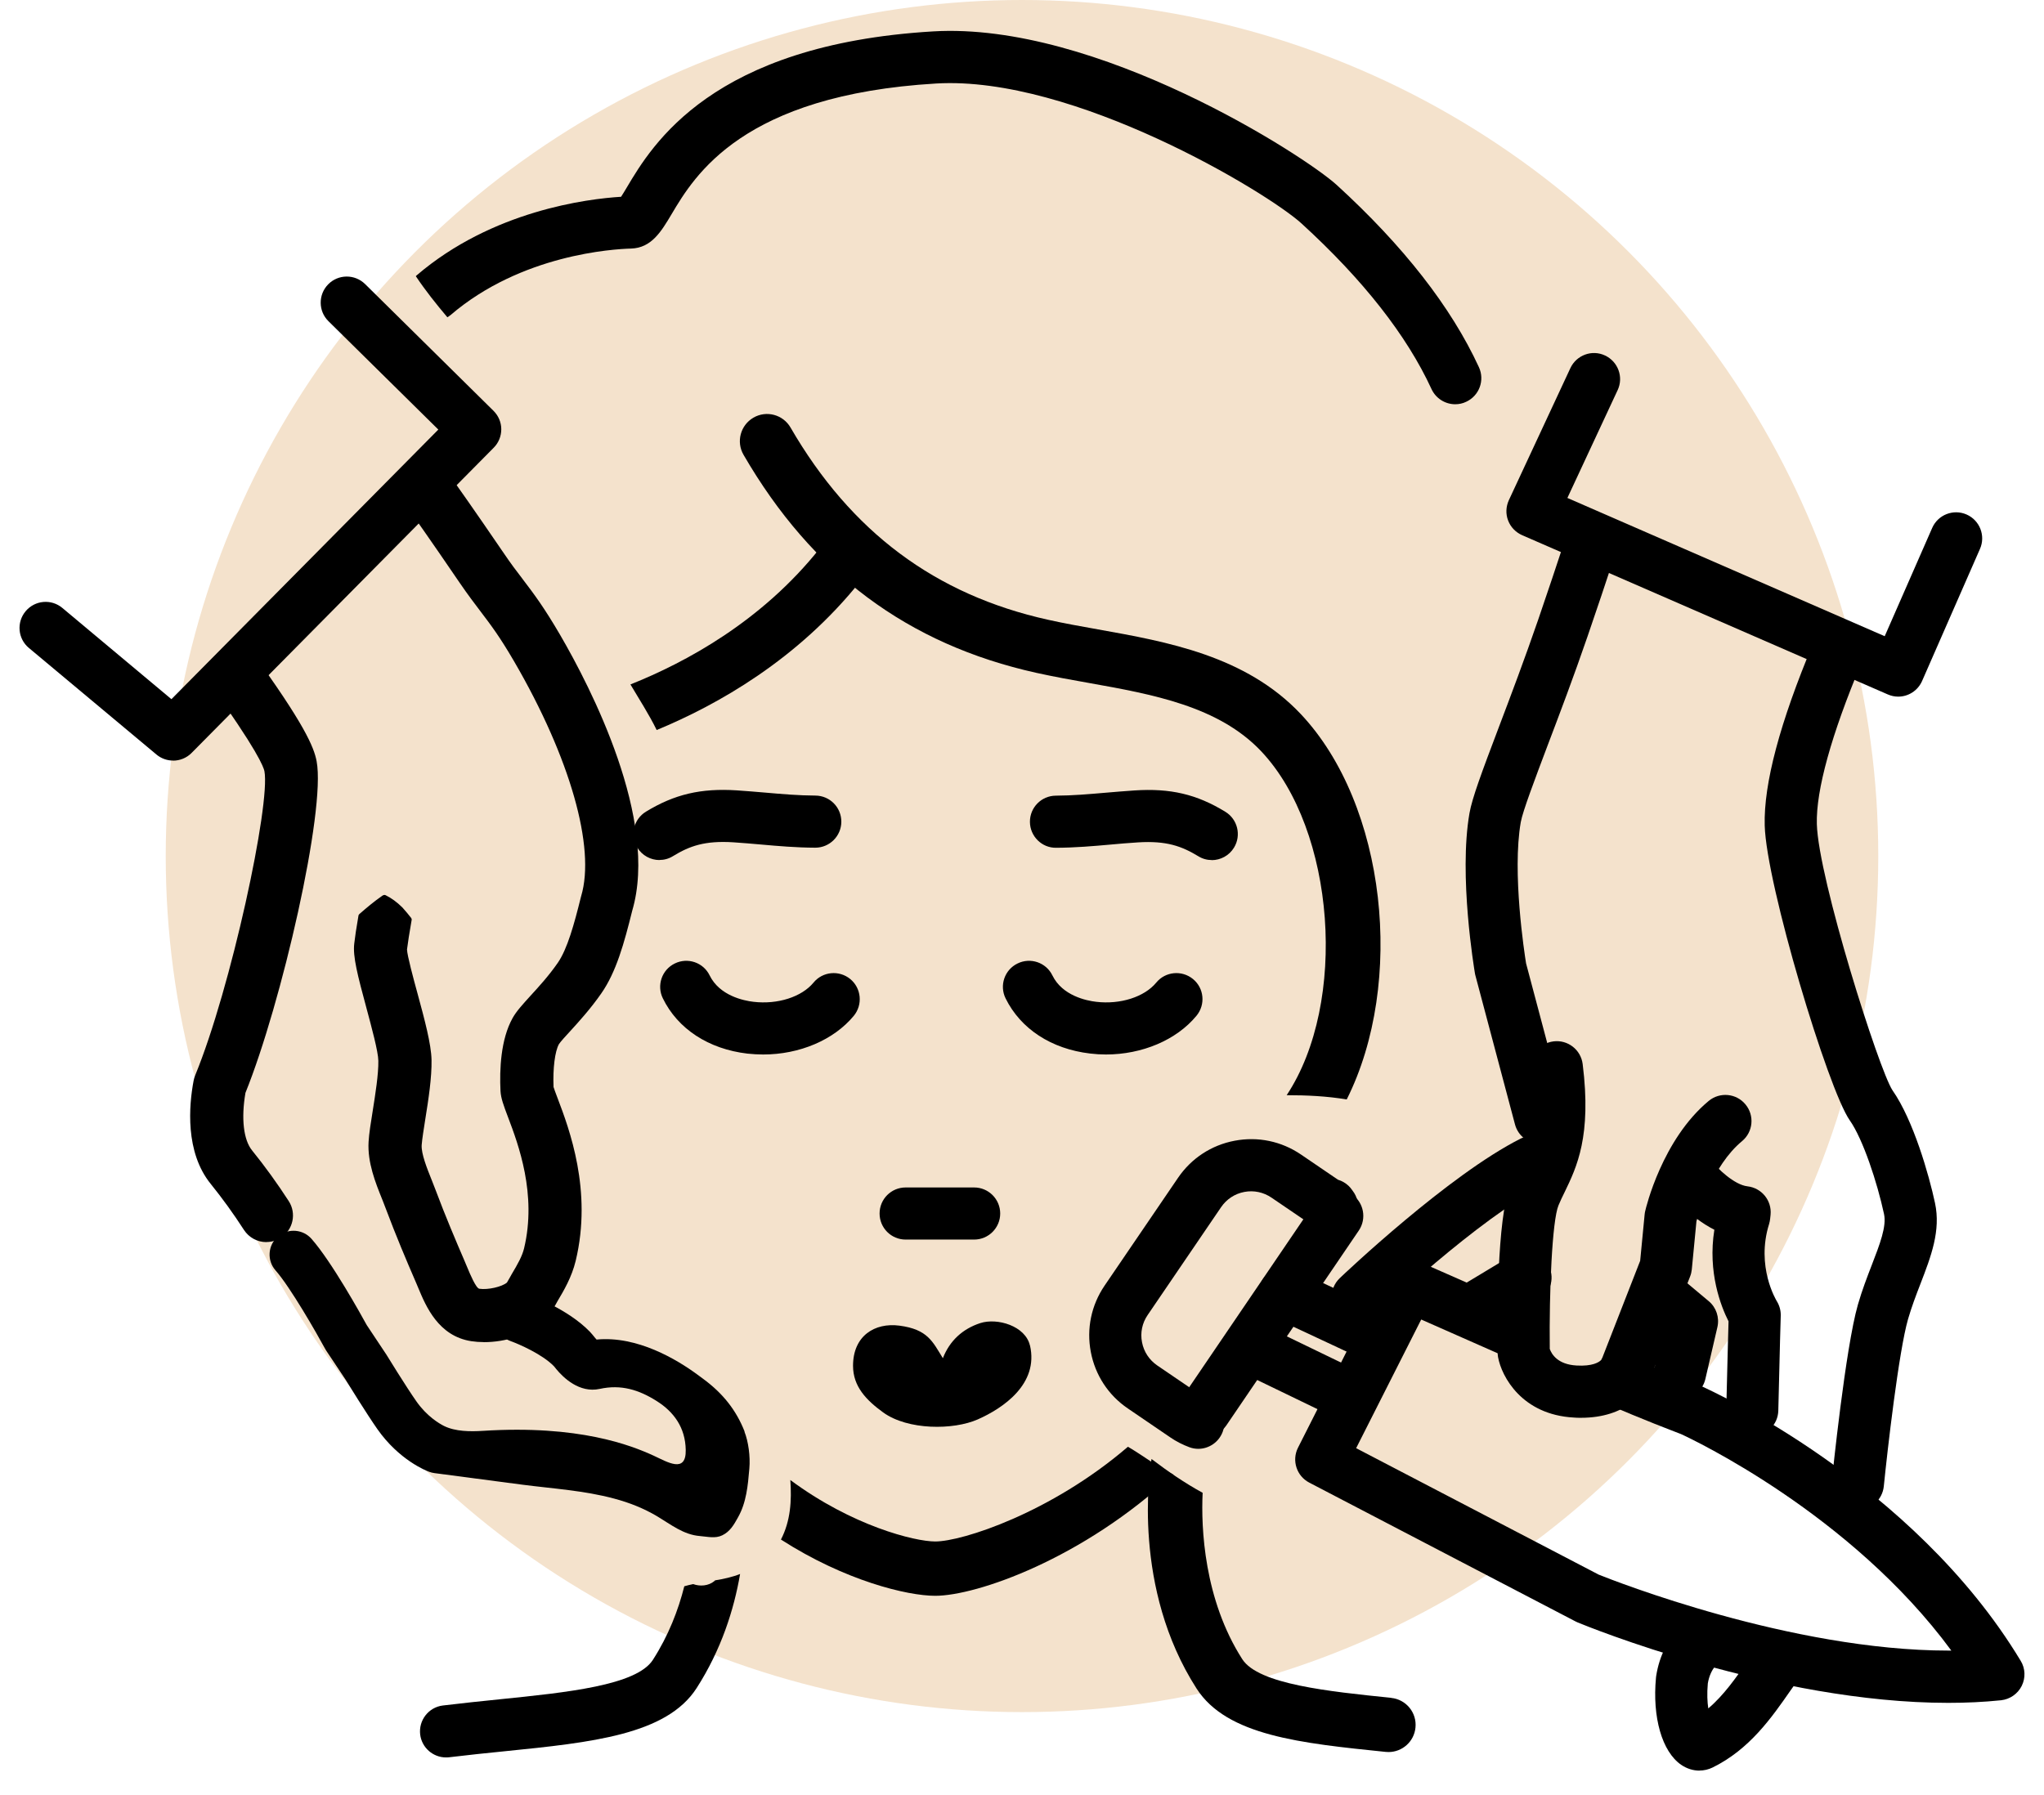 <svg xmlns="http://www.w3.org/2000/svg" fill="none" viewBox="0 0 74 65" height="65" width="74">
<circle fill="#F4E2CC" r="31" cy="31" cx="37"></circle>
<path fill="black" d="M35.267 44.888H32.787C32.265 44.888 31.844 44.466 31.844 43.944C31.844 43.423 32.265 43.001 32.787 43.001H35.267C35.789 43.001 36.211 43.426 36.211 43.944C36.211 44.464 35.789 44.888 35.267 44.888Z"></path>
<path fill="black" d="M40.837 52.389C38.051 54.783 34.837 55.821 33.858 55.821C33.115 55.821 30.851 55.258 28.613 53.595C28.666 54.344 28.621 55.078 28.273 55.751C30.597 57.245 32.847 57.788 33.858 57.788C35.356 57.788 39.21 56.449 42.474 53.395C41.852 53.091 41.436 52.743 40.837 52.392V52.389Z"></path>
<path fill="black" d="M27.63 38.186C27.441 38.186 27.249 38.174 27.058 38.154C25.654 37.989 24.537 37.26 23.997 36.152C23.767 35.683 23.962 35.117 24.43 34.89C24.899 34.66 25.465 34.854 25.692 35.323C26.052 36.057 26.922 36.237 27.279 36.278C28.152 36.382 29.024 36.102 29.452 35.583C29.782 35.179 30.378 35.123 30.782 35.453C31.183 35.783 31.242 36.379 30.912 36.783C30.186 37.664 28.939 38.186 27.633 38.186H27.63Z"></path>
<path fill="black" d="M40.038 38.186C39.849 38.186 39.657 38.174 39.466 38.151C38.062 37.986 36.948 37.257 36.405 36.152C36.175 35.683 36.37 35.117 36.839 34.89C37.307 34.66 37.874 34.854 38.101 35.323C38.46 36.057 39.33 36.237 39.687 36.278C40.56 36.382 41.433 36.102 41.86 35.583C42.19 35.179 42.786 35.123 43.19 35.453C43.594 35.783 43.65 36.379 43.317 36.783C42.591 37.664 41.347 38.186 40.038 38.186Z"></path>
<path fill="black" d="M37.29 48.724C37.611 50.122 36.311 50.997 35.397 51.401C34.513 51.791 32.867 51.794 31.974 51.148C31.358 50.7 30.883 50.207 30.883 49.458C30.883 48.376 31.667 47.887 32.563 48.005C33.587 48.14 33.764 48.583 34.135 49.184C34.383 48.547 34.855 48.12 35.489 47.913C36.108 47.713 37.125 48.016 37.287 48.724H37.29Z"></path>
<path fill="black" d="M23.877 31.145C23.559 31.145 23.249 30.983 23.07 30.691C22.798 30.246 22.94 29.665 23.385 29.393C24.42 28.762 25.375 28.538 26.673 28.621C27.029 28.645 27.372 28.674 27.713 28.703C28.33 28.757 28.911 28.807 29.521 28.81C30.043 28.813 30.462 29.237 30.459 29.759C30.456 30.278 30.034 30.697 29.515 30.697H29.509C28.825 30.694 28.176 30.638 27.548 30.582C27.221 30.552 26.891 30.526 26.549 30.502C25.517 30.437 24.965 30.635 24.364 31.003C24.211 31.098 24.043 31.142 23.874 31.142L23.877 31.145Z"></path>
<path fill="black" d="M43.871 31.145C43.703 31.145 43.535 31.101 43.382 31.006C42.78 30.641 42.229 30.44 41.197 30.505C40.855 30.526 40.525 30.555 40.197 30.585C39.572 30.641 38.924 30.697 38.237 30.7C37.718 30.709 37.29 30.284 37.287 29.762C37.284 29.24 37.703 28.816 38.225 28.813C38.835 28.81 39.416 28.759 40.032 28.706C40.374 28.677 40.719 28.648 41.073 28.624C42.37 28.538 43.326 28.762 44.361 29.396C44.806 29.668 44.947 30.249 44.676 30.694C44.499 30.986 44.187 31.148 43.868 31.148L43.871 31.145Z"></path>
<path fill="black" d="M53.542 13.297C52.54 11.121 50.806 8.901 48.394 6.698C47.227 5.634 39.702 0.783 33.778 1.137C25.77 1.615 23.611 5.241 22.692 6.789C22.624 6.902 22.55 7.028 22.485 7.126C21.282 7.199 17.826 7.621 15.081 9.974C15.069 9.983 15.063 9.995 15.055 10.003C15.403 10.522 15.792 11.012 16.196 11.489C16.234 11.466 16.275 11.439 16.311 11.41C18.87 9.216 22.202 9.019 22.845 9.001C23.585 8.98 23.939 8.385 24.313 7.757C25.145 6.356 26.878 3.44 33.89 3.024C38.864 2.729 45.885 6.966 47.12 8.093C49.347 10.127 50.93 12.144 51.826 14.09C51.986 14.435 52.328 14.639 52.684 14.639C52.817 14.639 52.953 14.612 53.08 14.55C53.554 14.332 53.761 13.772 53.542 13.297Z"></path>
<path fill="black" d="M46.58 39.66C47.308 39.66 48.036 39.693 48.756 39.814C50.876 35.588 50.192 29.143 47.09 25.855C45.1 23.747 42.26 23.24 39.751 22.792C39.12 22.68 38.524 22.573 37.946 22.444C33.86 21.538 30.811 19.262 28.62 15.482C28.349 15.013 27.747 14.851 27.276 15.125C26.807 15.399 26.645 15.998 26.919 16.47C29.401 20.751 32.869 23.334 37.522 24.366C38.141 24.502 38.784 24.62 39.406 24.729C41.721 25.142 44.115 25.572 45.66 27.206C48.349 30.054 48.803 36.311 46.58 39.663V39.66Z"></path>
<path fill="black" d="M31.006 19.707C30.6 19.383 30.004 19.451 29.68 19.857C27.58 22.499 24.826 23.988 22.824 24.785C23.146 25.33 23.497 25.87 23.774 26.436C25.97 25.528 28.889 23.885 31.16 21.031C31.484 20.624 31.416 20.029 31.009 19.704L31.006 19.707Z"></path>
<path fill="black" d="M20.199 23.039C19.615 22.034 19.252 21.559 18.869 21.058C18.654 20.775 18.43 20.483 18.146 20.064C16.991 18.369 16.268 17.355 16.256 17.343C15.976 16.956 15.434 16.871 15.045 17.151C15.036 17.157 15.03 17.163 15.021 17.169C14.652 17.455 14.579 17.983 14.853 18.363C14.862 18.375 15.569 19.366 16.711 21.04C17.02 21.494 17.268 21.819 17.486 22.108C17.849 22.585 18.164 22.998 18.695 23.912C20.73 27.412 21.661 30.697 21.128 32.481C21.125 32.493 21.119 32.507 21.116 32.519C20.874 33.492 20.626 34.409 20.264 34.928C19.936 35.4 19.568 35.801 19.27 36.125C18.978 36.447 18.766 36.677 18.633 36.915C18.214 37.667 18.17 38.741 18.208 39.507C18.223 39.761 18.317 40.011 18.474 40.427C18.845 41.409 19.535 43.237 19.055 45.227C18.981 45.534 18.819 45.82 18.598 46.192C18.571 46.233 18.547 46.277 18.521 46.324C18.483 46.392 18.427 46.492 18.406 46.516C18.2 46.693 17.678 46.814 17.33 46.764C17.153 46.737 16.964 46.283 16.828 45.953C16.799 45.876 16.767 45.802 16.737 45.732C16.407 44.971 16.023 44.069 15.673 43.128C15.626 43.004 15.575 42.877 15.522 42.745C15.351 42.323 15.139 41.795 15.16 41.462C15.171 41.256 15.23 40.896 15.289 40.519C15.401 39.817 15.528 39.024 15.516 38.384C15.505 37.824 15.269 36.945 15.015 36.013C14.865 35.456 14.635 34.613 14.632 34.371C14.667 34.076 14.738 33.645 14.8 33.3C14.703 33.174 14.596 33.05 14.49 32.932C14.313 32.758 14.116 32.608 13.906 32.504C13.901 32.507 13.895 32.51 13.889 32.516C13.6 32.72 13.329 32.947 13.063 33.177C13.004 33.519 12.942 33.902 12.91 34.188C12.857 34.636 13.031 35.311 13.343 36.467C13.538 37.181 13.777 38.071 13.786 38.419C13.794 38.903 13.677 39.649 13.582 40.244C13.511 40.684 13.452 41.067 13.435 41.359C13.39 42.084 13.682 42.81 13.918 43.393C13.965 43.511 14.013 43.626 14.054 43.736C14.419 44.714 14.815 45.643 15.151 46.425C15.177 46.486 15.207 46.554 15.233 46.622C15.496 47.253 15.932 48.306 17.076 48.48C17.784 48.586 18.86 48.424 19.55 47.825C19.786 47.619 19.93 47.368 20.034 47.182C20.054 47.15 20.072 47.117 20.09 47.085C20.317 46.702 20.603 46.224 20.744 45.64C21.349 43.131 20.505 40.896 20.099 39.823C20.04 39.663 19.966 39.469 19.942 39.383C19.91 38.673 19.989 38.054 20.149 37.77C20.196 37.694 20.393 37.479 20.552 37.305C20.865 36.963 21.296 36.494 21.688 35.931C22.218 35.17 22.505 34.138 22.796 32.964C23.758 29.703 21.299 24.944 20.196 23.048L20.199 23.039Z"></path>
<path fill="black" d="M17.513 48.601C17.357 48.601 17.206 48.589 17.065 48.568C15.871 48.385 15.419 47.3 15.148 46.652C15.122 46.584 15.095 46.519 15.066 46.457C14.724 45.67 14.329 44.735 13.966 43.765C13.933 43.676 13.895 43.582 13.857 43.482L13.833 43.423C13.594 42.83 13.299 42.093 13.344 41.347C13.361 41.049 13.423 40.666 13.494 40.224C13.588 39.631 13.706 38.894 13.697 38.413C13.692 38.077 13.453 37.198 13.264 36.494C12.946 35.317 12.769 34.636 12.825 34.17C12.851 33.934 12.901 33.604 12.978 33.156C12.981 33.135 12.993 33.115 13.011 33.1C13.267 32.876 13.547 32.64 13.845 32.434C13.874 32.413 13.928 32.398 13.957 32.416C14.163 32.516 14.367 32.663 14.567 32.861C14.685 32.991 14.789 33.118 14.886 33.242C14.9 33.262 14.909 33.289 14.903 33.315C14.821 33.784 14.765 34.141 14.735 34.383C14.741 34.598 14.974 35.462 15.116 35.978C15.372 36.921 15.611 37.806 15.623 38.381C15.635 39.024 15.511 39.817 15.399 40.516C15.343 40.872 15.281 41.259 15.266 41.468C15.248 41.783 15.464 42.32 15.62 42.709L15.655 42.798C15.697 42.901 15.735 42.998 15.77 43.093C16.121 44.033 16.505 44.935 16.832 45.693L16.849 45.735C16.873 45.794 16.9 45.855 16.926 45.917C17.018 46.139 17.233 46.652 17.354 46.669C17.663 46.716 18.173 46.599 18.353 46.445C18.353 46.442 18.389 46.383 18.448 46.28C18.474 46.236 18.498 46.189 18.524 46.144C18.748 45.767 18.902 45.496 18.973 45.207C19.444 43.246 18.763 41.435 18.395 40.462L18.386 40.439C18.23 40.023 18.135 39.773 18.12 39.51C18.082 38.732 18.126 37.641 18.557 36.868C18.695 36.62 18.911 36.385 19.205 36.06C19.5 35.739 19.866 35.338 20.19 34.872C20.541 34.368 20.789 33.46 21.028 32.495C21.028 32.484 21.034 32.466 21.04 32.451C21.567 30.691 20.639 27.436 18.616 23.956C18.091 23.054 17.778 22.644 17.419 22.17C17.198 21.878 16.95 21.556 16.634 21.093C15.552 19.504 14.856 18.525 14.78 18.419C14.47 17.994 14.553 17.413 14.965 17.095L15.039 17.157L14.989 17.077C15.157 16.956 15.352 16.892 15.555 16.892C15.862 16.892 16.154 17.039 16.334 17.287C16.466 17.473 17.162 18.454 18.224 20.011C18.495 20.412 18.71 20.695 18.919 20.966L18.943 20.999C19.326 21.503 19.689 21.981 20.279 22.992C21.387 24.897 23.858 29.686 22.888 32.982C22.596 34.158 22.31 35.199 21.768 35.975C21.376 36.538 20.948 37.007 20.636 37.349C20.512 37.481 20.279 37.738 20.235 37.812C20.09 38.074 20.013 38.682 20.04 39.363C20.061 39.434 20.114 39.575 20.161 39.699L20.193 39.784C20.603 40.867 21.455 43.116 20.842 45.658C20.697 46.257 20.409 46.74 20.178 47.129L20.122 47.23C20.016 47.418 19.869 47.681 19.618 47.896C19.108 48.338 18.321 48.603 17.516 48.603L17.513 48.601ZM13.158 33.221C13.087 33.648 13.037 33.967 13.011 34.194C12.96 34.624 13.131 35.294 13.441 36.438C13.639 37.163 13.877 38.053 13.886 38.413C13.895 38.912 13.777 39.658 13.68 40.256C13.609 40.695 13.55 41.073 13.532 41.362C13.491 42.064 13.777 42.78 14.01 43.352L14.034 43.411C14.072 43.508 14.11 43.606 14.146 43.697C14.505 44.661 14.9 45.596 15.24 46.38C15.266 46.442 15.296 46.51 15.322 46.578C15.576 47.188 16 48.214 17.091 48.379C17.221 48.4 17.363 48.409 17.51 48.409C18.271 48.409 19.011 48.161 19.488 47.748C19.713 47.554 19.851 47.309 19.951 47.129L20.008 47.032C20.235 46.652 20.515 46.183 20.653 45.611C21.252 43.125 20.414 40.914 20.01 39.849L19.978 39.764C19.925 39.622 19.869 39.475 19.848 39.401C19.848 39.395 19.848 39.389 19.845 39.38C19.813 38.655 19.895 38.015 20.064 37.717C20.117 37.632 20.296 37.431 20.479 37.234C20.798 36.886 21.219 36.42 21.606 35.869C22.128 35.12 22.41 34.096 22.7 32.935C23.652 29.703 21.205 24.974 20.108 23.09C19.527 22.087 19.167 21.615 18.787 21.117L18.763 21.084C18.554 20.807 18.339 20.524 18.061 20.12C17.003 18.566 16.307 17.584 16.177 17.405C16.03 17.201 15.794 17.083 15.549 17.083C15.384 17.083 15.228 17.133 15.095 17.231L15.072 17.248C14.744 17.505 14.676 17.971 14.924 18.31C15.004 18.419 15.7 19.401 16.782 20.99C17.094 21.447 17.339 21.768 17.554 22.052C17.923 22.538 18.238 22.951 18.769 23.865C20.815 27.389 21.75 30.7 21.21 32.51C21.207 32.522 21.205 32.531 21.202 32.543C20.957 33.53 20.706 34.456 20.335 34.987C20.005 35.465 19.633 35.869 19.335 36.196C19.046 36.511 18.84 36.739 18.71 36.968C18.303 37.7 18.259 38.755 18.297 39.51C18.309 39.743 18.401 39.985 18.551 40.383L18.56 40.404C18.934 41.397 19.63 43.24 19.143 45.26C19.067 45.575 18.908 45.858 18.675 46.251C18.648 46.295 18.625 46.336 18.601 46.38C18.527 46.51 18.495 46.563 18.474 46.587C18.277 46.758 17.864 46.879 17.504 46.879C17.436 46.879 17.371 46.873 17.312 46.867C17.1 46.834 16.935 46.475 16.74 46.006C16.714 45.938 16.687 45.879 16.664 45.82L16.646 45.782C16.316 45.024 15.932 44.119 15.582 43.172C15.546 43.078 15.508 42.981 15.467 42.88L15.431 42.792C15.257 42.361 15.042 41.825 15.063 41.468C15.075 41.264 15.128 40.931 15.192 40.516C15.305 39.808 15.431 39.024 15.416 38.398C15.405 37.844 15.169 36.974 14.918 36.051C14.715 35.303 14.535 34.621 14.529 34.388C14.559 34.138 14.612 33.79 14.691 33.339C14.606 33.23 14.511 33.118 14.411 33.008C14.246 32.846 14.075 32.72 13.907 32.628C13.63 32.826 13.376 33.038 13.143 33.242L13.158 33.221Z"></path>
<path fill="black" d="M26.958 51.841C26.652 51.063 26.171 50.458 25.463 49.936L25.26 49.786C24.505 49.229 23.072 48.368 21.598 48.509C21.574 48.483 21.554 48.456 21.536 48.438C21.477 48.362 21.418 48.294 21.356 48.226C20.554 47.398 19.248 46.923 19.1 46.87C18.629 46.705 18.116 46.952 17.948 47.421C17.782 47.893 18.03 48.406 18.502 48.571C18.767 48.666 19.628 49.034 20.056 49.476C20.079 49.503 20.106 49.535 20.135 49.574C20.395 49.892 20.979 50.455 21.71 50.296C22.488 50.125 23.134 50.331 23.771 50.733C24.396 51.125 24.812 51.697 24.826 52.505C24.844 53.374 24.154 52.938 23.659 52.711C22.851 52.342 20.97 51.593 17.476 51.815C17.03 51.844 16.485 51.841 16.075 51.638C15.904 51.552 15.456 51.29 15.079 50.753C14.713 50.234 13.982 49.046 13.976 49.034C13.97 49.025 13.964 49.016 13.958 49.008L13.277 47.984C13.082 47.628 12.009 45.69 11.278 44.862C10.974 44.517 10.455 44.473 10.095 44.75C10.081 44.762 10.069 44.77 10.054 44.782C9.694 45.098 9.659 45.646 9.977 46.006C10.511 46.613 11.455 48.262 11.773 48.848C11.785 48.872 11.8 48.893 11.814 48.916L12.51 49.96C12.599 50.104 13.286 51.216 13.663 51.753C14.447 52.87 15.426 53.259 15.539 53.298C15.6 53.321 15.662 53.336 15.727 53.345C16.789 53.483 17.85 53.625 18.909 53.764C20.02 53.908 21.15 53.976 22.235 54.268C22.786 54.415 23.311 54.622 23.803 54.916C24.29 55.208 24.747 55.577 25.337 55.624C25.626 55.648 25.894 55.721 26.148 55.598C26.43 55.462 26.569 55.217 26.716 54.952C27.023 54.412 27.076 53.796 27.129 53.18C27.168 52.74 27.094 52.204 26.952 51.844L26.958 51.841Z"></path>
<path fill="black" d="M11.369 27.586C11.271 27.079 10.92 26.247 9.019 23.626C8.924 23.496 8.8 23.405 8.662 23.343C8.346 23.806 7.995 24.236 7.612 24.634C7.612 24.634 7.612 24.64 7.615 24.643C9.364 27.052 9.632 27.727 9.664 27.907C9.891 29.11 8.452 35.818 7.155 38.976C7.131 39.029 7.117 39.088 7.105 39.144C6.94 40.032 6.795 41.689 7.706 42.812C8.128 43.334 8.538 43.897 8.915 44.487C9.175 44.888 9.711 45.006 10.115 44.746C10.519 44.484 10.634 43.95 10.375 43.549C9.962 42.907 9.517 42.293 9.054 41.721C8.724 41.314 8.629 40.506 8.794 39.548C10.08 36.367 11.705 29.346 11.369 27.586Z"></path>
<path fill="black" d="M9.644 44.98C9.313 44.98 9.013 44.814 8.833 44.54C8.458 43.959 8.054 43.399 7.63 42.874C6.695 41.721 6.839 40.032 7.01 39.13C7.022 39.065 7.043 39.003 7.066 38.941C8.361 35.795 9.797 29.119 9.573 27.925C9.546 27.789 9.325 27.161 7.538 24.699C7.538 24.696 7.529 24.688 7.529 24.682C7.506 24.646 7.512 24.602 7.544 24.57C7.93 24.166 8.281 23.735 8.585 23.29C8.612 23.252 8.659 23.237 8.7 23.257C8.862 23.328 8.995 23.434 9.095 23.57C11.012 26.209 11.366 27.049 11.463 27.568C11.799 29.346 10.192 36.343 8.886 39.575C8.727 40.501 8.815 41.279 9.128 41.662C9.593 42.237 10.039 42.854 10.454 43.496C10.74 43.939 10.614 44.534 10.168 44.823C10.012 44.923 9.832 44.977 9.649 44.977L9.644 44.98ZM7.733 24.646C9.393 26.943 9.714 27.663 9.759 27.89C9.989 29.104 8.547 35.845 7.243 39.012C7.223 39.059 7.208 39.112 7.199 39.162C7.037 40.035 6.895 41.66 7.78 42.753C8.208 43.284 8.617 43.85 8.995 44.437C9.139 44.658 9.381 44.791 9.646 44.791C9.794 44.791 9.938 44.75 10.065 44.667C10.422 44.434 10.525 43.956 10.295 43.6C9.885 42.963 9.443 42.352 8.983 41.78C8.632 41.347 8.532 40.527 8.706 39.531C8.706 39.525 8.709 39.519 8.712 39.513C9.98 36.379 11.607 29.323 11.283 27.604C11.189 27.108 10.841 26.291 8.948 23.682C8.883 23.593 8.8 23.52 8.7 23.467C8.417 23.877 8.093 24.275 7.742 24.649L7.733 24.646Z"></path>
<path fill="black" d="M6.265 27.542C6.05 27.542 5.835 27.468 5.661 27.321L1.046 23.464C0.645 23.131 0.592 22.535 0.928 22.134C1.264 21.733 1.857 21.68 2.258 22.016L6.206 25.319L15.869 15.556L11.891 11.631C11.52 11.266 11.517 10.667 11.882 10.296C12.248 9.924 12.846 9.921 13.218 10.287L17.868 14.878C18.045 15.055 18.148 15.293 18.148 15.544C18.148 15.795 18.051 16.036 17.874 16.213L6.937 27.265C6.755 27.45 6.51 27.545 6.265 27.545V27.542Z"></path>
<path fill="black" d="M25.895 57.225C25.895 57.225 25.871 57.246 25.859 57.258C25.65 57.431 25.34 57.455 25.096 57.364C24.989 57.387 24.88 57.411 24.774 57.443C24.556 58.31 24.202 59.227 23.636 60.109C23.043 61.032 20.525 61.288 18.09 61.536C17.423 61.604 16.736 61.675 16.035 61.76C15.518 61.822 15.15 62.294 15.212 62.813C15.271 63.29 15.678 63.641 16.147 63.641C16.185 63.641 16.223 63.641 16.262 63.635C16.943 63.553 17.621 63.482 18.275 63.417C21.419 63.099 24.131 62.822 25.219 61.132C26.113 59.74 26.573 58.287 26.794 56.998C26.502 57.113 26.198 57.178 25.892 57.228L25.895 57.225Z"></path>
<path fill="black" d="M50.369 61.483C48.114 61.253 45.56 60.993 44.976 60.085C43.591 57.927 43.478 55.326 43.54 54.058C42.892 53.704 42.284 53.286 41.689 52.834C41.615 53.256 40.984 57.511 43.322 61.15C44.419 62.854 47.085 63.125 50.169 63.441C50.204 63.443 50.237 63.446 50.269 63.446C50.767 63.446 51.195 63.069 51.245 62.562C51.301 62.022 50.906 61.539 50.366 61.486L50.369 61.483Z"></path>
<path fill="black" d="M55.759 41.42C55.34 41.42 54.96 41.14 54.848 40.718L53.415 35.326C53.406 35.299 53.403 35.27 53.397 35.243C53.374 35.099 52.805 31.716 53.2 29.449C53.297 28.901 53.633 27.995 54.27 26.315C54.686 25.218 55.202 23.853 55.691 22.431C56.013 21.494 56.361 20.453 56.729 19.335C56.891 18.84 57.425 18.569 57.92 18.734C58.416 18.896 58.687 19.43 58.522 19.925C58.153 21.049 57.8 22.101 57.475 23.045C56.977 24.495 56.455 25.875 56.033 26.984C55.568 28.217 55.128 29.378 55.057 29.773C54.739 31.602 55.19 34.515 55.249 34.886L56.67 40.235C56.803 40.739 56.505 41.255 56.001 41.391C55.921 41.411 55.839 41.423 55.759 41.423V41.42Z"></path>
<path fill="black" d="M67.259 54.677C67.227 54.677 67.194 54.677 67.162 54.672C66.643 54.618 66.265 54.156 66.318 53.636C66.339 53.442 66.811 48.813 67.262 47.247C67.412 46.722 67.601 46.236 67.766 45.808C68.055 45.059 68.306 44.413 68.208 43.962C67.964 42.827 67.448 41.252 66.967 40.569C66.18 39.448 63.945 32.023 63.889 29.895C63.847 28.385 64.44 26.162 65.646 23.287C65.85 22.806 66.401 22.579 66.882 22.783C67.362 22.983 67.589 23.538 67.386 24.018C66.301 26.604 65.743 28.618 65.776 29.841C65.829 31.814 68.028 38.752 68.515 39.483C69.27 40.56 69.839 42.556 70.054 43.564C70.269 44.564 69.91 45.498 69.529 46.486C69.37 46.896 69.208 47.321 69.078 47.769C68.742 48.934 68.329 52.537 68.2 53.825C68.149 54.312 67.74 54.674 67.262 54.674L67.259 54.677Z"></path>
<path fill="black" d="M57.23 51.342C57.148 51.342 57.062 51.342 56.974 51.333C55.102 51.23 54.364 49.856 54.235 49.146C54.226 49.093 54.22 49.042 54.22 48.989C54.205 47.863 54.19 44.098 54.677 42.927C54.762 42.718 54.854 42.529 54.945 42.346C55.323 41.565 55.679 40.825 55.423 38.767C55.358 38.248 55.727 37.776 56.243 37.711C56.762 37.646 57.233 38.015 57.298 38.531C57.626 41.143 57.083 42.264 56.647 43.166C56.564 43.334 56.487 43.493 56.422 43.652C56.195 44.198 56.083 46.748 56.107 48.848C56.172 49.033 56.387 49.411 57.08 49.449C57.643 49.482 57.903 49.334 57.979 49.234C57.982 49.196 57.985 49.228 58.015 49.154L59.38 45.657L59.542 43.974C59.545 43.932 59.554 43.891 59.563 43.853C59.586 43.747 60.176 41.264 61.863 39.866C62.264 39.536 62.859 39.589 63.192 39.993C63.526 40.394 63.47 40.99 63.069 41.323C61.995 42.211 61.5 43.915 61.417 44.227L61.249 45.973C61.24 46.058 61.22 46.144 61.187 46.227L59.79 49.803C59.601 50.422 58.876 51.342 57.233 51.342H57.23Z"></path>
<path fill="black" d="M70.536 61.665C64.238 61.665 57.436 58.885 57.123 58.755C57.097 58.743 57.073 58.731 57.047 58.72L47.399 53.689C46.942 53.451 46.759 52.887 46.992 52.425L50.173 46.132C50.4 45.684 50.937 45.492 51.397 45.696L55.015 47.291C55.493 47.5 55.708 48.061 55.496 48.535C55.286 49.013 54.729 49.228 54.251 49.019L51.453 47.783L49.097 52.442L57.878 57.021C58.42 57.239 64.84 59.772 70.548 59.772H70.645C67.004 54.819 61.257 52.115 60.859 51.932C60.644 51.849 59.352 51.357 58.244 50.868C57.766 50.658 57.551 50.101 57.76 49.623C57.969 49.146 58.527 48.93 59.004 49.143C60.142 49.644 61.54 50.175 61.555 50.181C61.573 50.187 61.587 50.192 61.605 50.201C61.915 50.34 69.257 53.669 73.157 60.144C73.326 60.421 73.337 60.763 73.193 61.052C73.048 61.341 72.765 61.536 72.444 61.571C71.816 61.636 71.176 61.665 70.53 61.665H70.536Z"></path>
<path fill="black" d="M43.616 52.032C43.433 52.032 43.247 51.979 43.085 51.87C42.654 51.578 42.542 50.988 42.834 50.558L47.632 43.499C47.927 43.069 48.513 42.956 48.944 43.248C49.374 43.54 49.486 44.13 49.194 44.56L44.397 51.619C44.214 51.888 43.919 52.032 43.616 52.032Z"></path>
<path fill="black" d="M43.386 52.466C43.277 52.466 43.167 52.448 43.058 52.407C42.814 52.316 42.581 52.198 42.362 52.047L40.835 51.006C40.127 50.526 39.65 49.797 39.491 48.957C39.331 48.117 39.508 47.265 39.989 46.557L42.648 42.653C43.129 41.945 43.857 41.468 44.698 41.309C45.538 41.149 46.39 41.326 47.098 41.807L48.44 42.721C48.578 42.762 48.711 42.836 48.823 42.942C48.87 42.986 48.911 43.036 48.95 43.092L48.976 43.128C49.292 43.544 49.212 44.136 48.796 44.452C48.484 44.691 48.071 44.702 47.752 44.52C47.691 44.49 47.626 44.455 47.561 44.41L46.033 43.37C45.742 43.172 45.394 43.098 45.049 43.163C44.704 43.228 44.406 43.425 44.208 43.715L41.549 47.621C41.351 47.91 41.277 48.261 41.345 48.606C41.41 48.951 41.608 49.249 41.897 49.447L43.424 50.487C43.513 50.549 43.61 50.599 43.707 50.635C44.197 50.815 44.447 51.357 44.267 51.847C44.126 52.227 43.766 52.466 43.38 52.466H43.386ZM47.284 43.918C47.313 44.021 47.363 44.121 47.431 44.21C47.363 44.11 47.313 44.012 47.284 43.918Z"></path>
<path fill="black" d="M48.818 51.466C48.679 51.466 48.54 51.437 48.408 51.372L45.188 49.815C44.719 49.588 44.522 49.025 44.748 48.553C44.976 48.084 45.542 47.887 46.011 48.114L49.23 49.671C49.699 49.898 49.897 50.461 49.67 50.933C49.508 51.269 49.168 51.466 48.821 51.466H48.818Z"></path>
<path fill="black" d="M49.988 49.426C49.855 49.426 49.716 49.396 49.59 49.337L46.104 47.707C45.633 47.486 45.426 46.925 45.647 46.451C45.869 45.979 46.432 45.775 46.904 45.997L50.389 47.627C50.861 47.848 51.064 48.411 50.843 48.883C50.684 49.225 50.342 49.429 49.988 49.429V49.426Z"></path>
<path fill="black" d="M61.528 64.119C61.298 64.119 61.068 64.048 60.861 63.906C60.172 63.429 59.815 62.19 59.953 60.748C59.953 60.731 59.956 60.713 59.959 60.695C60.204 59.118 61.307 58.54 61.431 58.481L62.256 60.179C62.256 60.179 62.265 60.176 62.283 60.165C62.247 60.185 61.926 60.389 61.829 60.961C61.796 61.332 61.811 61.636 61.846 61.866C62.404 61.394 62.849 60.757 63.279 60.135C63.397 59.967 63.512 59.802 63.627 59.64C63.934 59.218 64.524 59.121 64.945 59.428C65.37 59.734 65.464 60.324 65.158 60.745C65.049 60.896 64.939 61.052 64.827 61.211C64.132 62.211 63.341 63.346 62.006 64.004C61.852 64.08 61.687 64.116 61.525 64.116L61.528 64.119Z"></path>
<path fill="black" d="M63.44 52.003C63.44 52.003 63.425 52.003 63.417 52.003C62.895 51.991 62.482 51.558 62.497 51.036C62.535 49.423 62.567 48.32 62.579 47.849C62.308 47.315 61.818 46.077 62.066 44.532C61.164 44.077 60.542 43.29 60.453 43.175C60.135 42.762 60.214 42.17 60.627 41.851C61.04 41.533 61.633 41.612 61.951 42.025C62.169 42.305 62.78 42.904 63.266 42.96C63.779 43.019 64.151 43.476 64.101 43.989L64.086 44.13C64.08 44.195 64.065 44.26 64.048 44.322C63.561 45.873 64.313 47.091 64.319 47.106C64.422 47.268 64.475 47.456 64.469 47.648C64.469 47.648 64.431 48.898 64.381 51.083C64.369 51.596 63.947 52.003 63.437 52.003H63.44Z"></path>
<path fill="black" d="M60.823 50.67C60.752 50.67 60.681 50.661 60.61 50.647C60.103 50.529 59.785 50.022 59.903 49.514L60.206 48.197L59.393 47.512C58.992 47.176 58.941 46.581 59.275 46.183C59.611 45.782 60.206 45.731 60.604 46.065L61.864 47.12C62.135 47.347 62.256 47.71 62.176 48.058L61.74 49.939C61.639 50.376 61.25 50.67 60.82 50.67H60.823Z"></path>
<path fill="black" d="M49.156 47.913C48.905 47.913 48.657 47.816 48.471 47.621C48.112 47.244 48.126 46.645 48.504 46.285C48.663 46.132 52.452 42.538 55.059 41.229C55.524 40.996 56.093 41.184 56.326 41.65C56.559 42.116 56.371 42.682 55.905 42.918C53.546 44.101 49.843 47.618 49.804 47.654C49.621 47.828 49.388 47.913 49.153 47.913H49.156Z"></path>
<path fill="black" d="M53.278 48.385C52.956 48.385 52.647 48.223 52.467 47.928C52.199 47.483 52.343 46.902 52.788 46.634L54.74 45.457C55.188 45.189 55.766 45.333 56.038 45.779C56.306 46.227 56.161 46.805 55.716 47.076L53.764 48.252C53.611 48.344 53.443 48.388 53.278 48.388V48.385Z"></path>
<path fill="black" d="M68.722 25.227C68.596 25.227 68.469 25.201 68.345 25.147L55.106 19.38C54.873 19.277 54.69 19.088 54.599 18.849C54.507 18.61 54.519 18.348 54.625 18.115L56.854 13.329C57.075 12.858 57.636 12.651 58.107 12.873C58.579 13.094 58.786 13.654 58.565 14.126L56.745 18.032L68.233 23.039L69.952 19.118C70.161 18.64 70.719 18.422 71.196 18.631C71.674 18.84 71.892 19.398 71.683 19.875L69.586 24.661C69.43 25.015 69.085 25.227 68.722 25.227Z"></path>
</svg>
